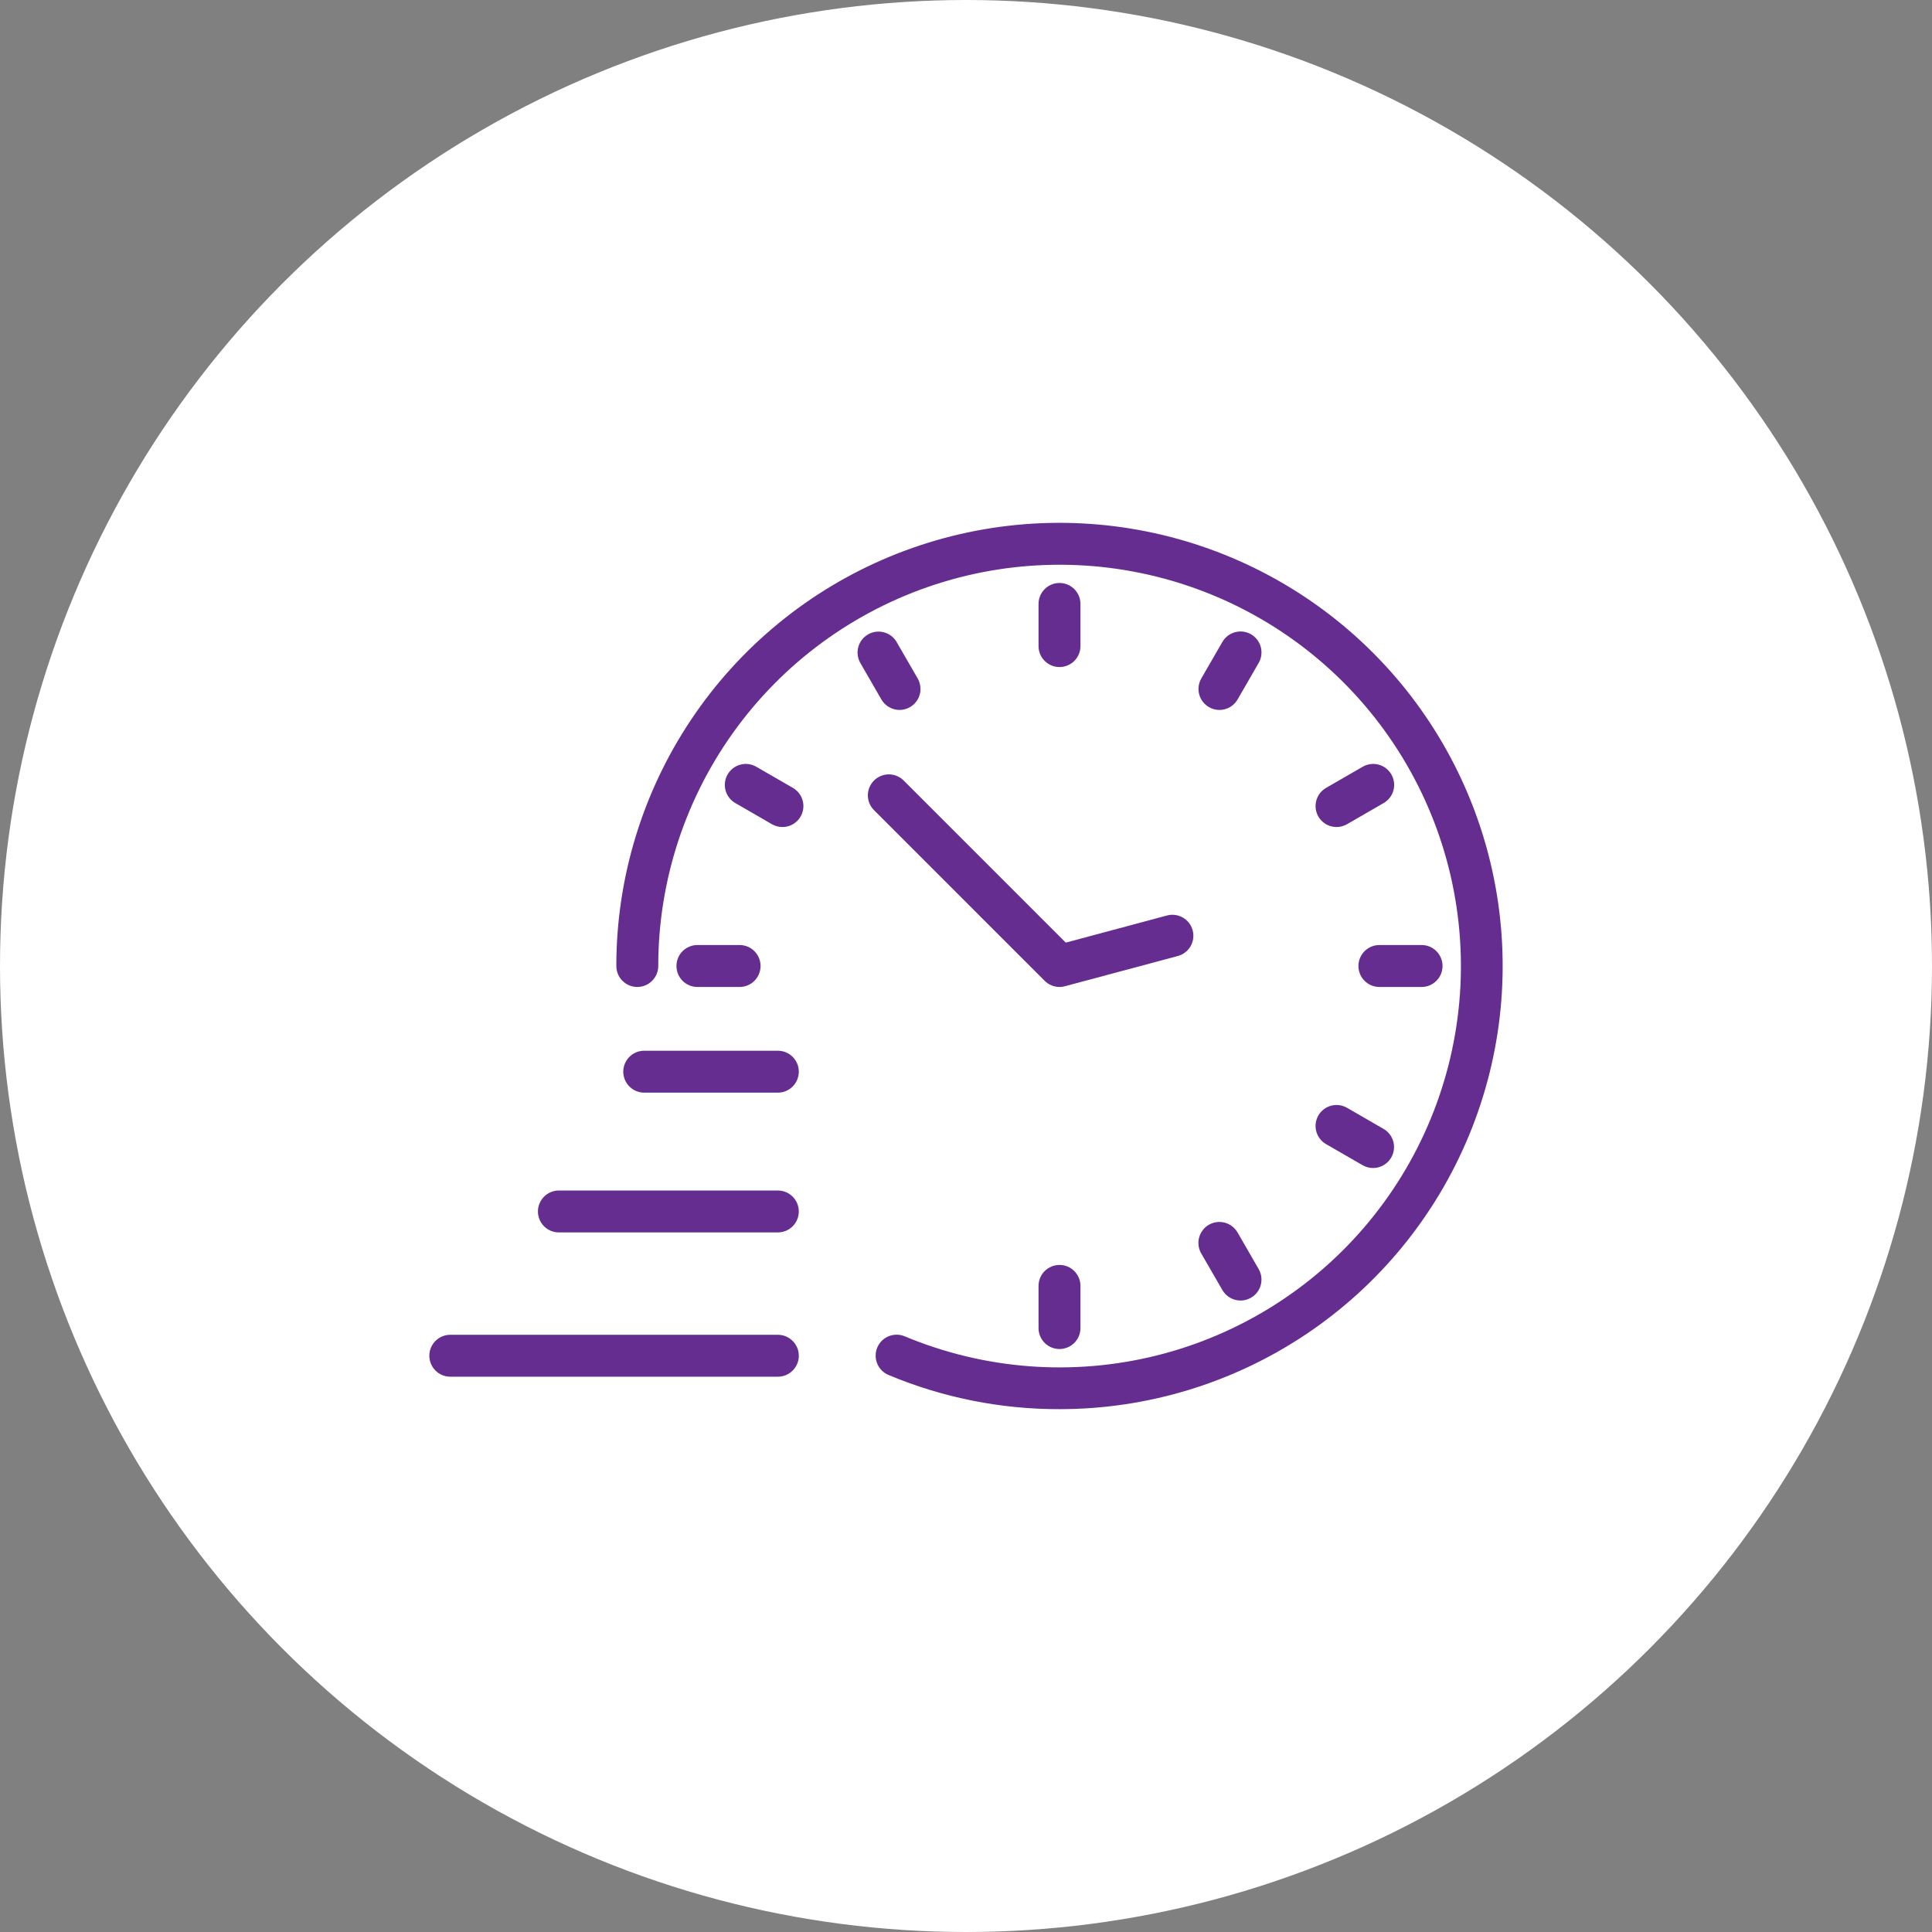 <svg width="90" height="90" viewBox="0 0 90 90" fill="none" xmlns="http://www.w3.org/2000/svg">
<rect x="0" y="0" width="90" height="90" fill="#808080" stroke="none"/>
<circle cx="45" cy="45" r="45" fill="white"/>
<g clip-path="url(#clip0_1331_26851)">
<path d="M49.355 45.977C49.227 45.977 49.1 45.951 48.982 45.902C48.863 45.853 48.755 45.781 48.665 45.69L40.706 37.731C40.526 37.547 40.427 37.3 40.428 37.044C40.43 36.787 40.533 36.541 40.715 36.359C40.896 36.178 41.142 36.075 41.399 36.073C41.656 36.072 41.903 36.171 42.087 36.351L49.647 43.911L54.363 42.647C54.613 42.58 54.88 42.615 55.104 42.745C55.329 42.874 55.492 43.087 55.559 43.338C55.626 43.588 55.591 43.854 55.462 44.079C55.332 44.303 55.119 44.467 54.869 44.534L49.608 45.943C49.526 45.965 49.441 45.977 49.355 45.977Z" fill="#662D91"/>
<path d="M49.355 65.644C46.626 65.65 43.922 65.11 41.404 64.057C41.283 64.009 41.174 63.937 41.082 63.847C40.99 63.756 40.916 63.648 40.867 63.528C40.816 63.409 40.791 63.281 40.791 63.151C40.791 63.022 40.816 62.894 40.866 62.774C40.916 62.655 40.989 62.547 41.081 62.456C41.173 62.365 41.283 62.293 41.403 62.245C41.523 62.197 41.651 62.173 41.781 62.175C41.91 62.176 42.038 62.204 42.156 62.255C45.86 63.801 49.962 64.115 53.857 63.15C57.752 62.184 61.233 59.991 63.785 56.895C66.338 53.798 67.826 49.962 68.031 45.955C68.235 41.947 67.144 37.98 64.919 34.64C62.695 31.3 59.455 28.764 55.678 27.408C51.901 26.052 47.788 25.947 43.947 27.108C40.106 28.27 36.741 30.637 34.349 33.859C31.957 37.081 30.665 40.987 30.664 45C30.664 45.259 30.561 45.507 30.378 45.691C30.195 45.874 29.947 45.977 29.688 45.977C29.428 45.977 29.18 45.874 28.997 45.691C28.814 45.507 28.711 45.259 28.711 45C28.711 40.917 29.922 36.925 32.19 33.531C34.459 30.136 37.683 27.489 41.455 25.927C45.227 24.364 49.378 23.956 53.383 24.752C57.388 25.549 61.066 27.515 63.953 30.402C66.841 33.289 68.807 36.968 69.603 40.972C70.4 44.977 69.991 49.128 68.428 52.9C66.866 56.673 64.22 59.897 60.825 62.165C57.43 64.434 53.439 65.644 49.355 65.644Z" fill="#662D91"/>
<path d="M49.355 31.074C49.096 31.074 48.848 30.971 48.665 30.788C48.482 30.605 48.379 30.357 48.379 30.098V28.133C48.379 27.874 48.482 27.626 48.665 27.443C48.848 27.259 49.096 27.157 49.355 27.157C49.614 27.157 49.863 27.259 50.046 27.443C50.229 27.626 50.332 27.874 50.332 28.133V30.098C50.332 30.357 50.229 30.605 50.046 30.788C49.863 30.971 49.614 31.074 49.355 31.074Z" fill="#662D91"/>
<path d="M41.905 33.072C41.733 33.072 41.565 33.027 41.416 32.941C41.267 32.855 41.144 32.732 41.058 32.583L40.076 30.881C39.948 30.657 39.915 30.392 39.982 30.143C40.05 29.894 40.213 29.682 40.437 29.553C40.66 29.424 40.925 29.389 41.174 29.455C41.424 29.52 41.637 29.682 41.767 29.905L42.75 31.607C42.835 31.755 42.88 31.923 42.88 32.095C42.881 32.266 42.836 32.434 42.75 32.583C42.664 32.731 42.541 32.855 42.393 32.94C42.245 33.026 42.076 33.071 41.905 33.072Z" fill="#662D91"/>
<path d="M36.449 38.526C36.277 38.526 36.109 38.481 35.96 38.395L34.258 37.412C34.147 37.349 34.048 37.264 33.969 37.162C33.891 37.06 33.833 36.944 33.799 36.819C33.765 36.695 33.756 36.565 33.773 36.438C33.789 36.31 33.831 36.187 33.895 36.075C33.96 35.964 34.046 35.866 34.148 35.788C34.25 35.709 34.367 35.652 34.492 35.619C34.616 35.586 34.746 35.578 34.873 35.596C35.001 35.613 35.124 35.656 35.235 35.721L36.937 36.703C37.123 36.811 37.269 36.977 37.351 37.175C37.434 37.374 37.448 37.594 37.392 37.802C37.337 38.01 37.214 38.194 37.044 38.324C36.873 38.455 36.664 38.526 36.449 38.526Z" fill="#662D91"/>
<path d="M34.453 45.977H32.488C32.229 45.977 31.981 45.874 31.797 45.691C31.614 45.507 31.512 45.259 31.512 45C31.512 44.741 31.614 44.493 31.797 44.309C31.981 44.126 32.229 44.023 32.488 44.023H34.453C34.712 44.023 34.961 44.126 35.144 44.309C35.327 44.493 35.43 44.741 35.43 45C35.43 45.259 35.327 45.507 35.144 45.691C34.961 45.874 34.712 45.977 34.453 45.977Z" fill="#662D91"/>
<path d="M49.355 62.843C49.096 62.843 48.848 62.74 48.665 62.557C48.482 62.374 48.379 62.126 48.379 61.867V59.902C48.379 59.643 48.482 59.395 48.665 59.212C48.848 59.029 49.096 58.926 49.355 58.926C49.614 58.926 49.863 59.029 50.046 59.212C50.229 59.395 50.332 59.643 50.332 59.902V61.867C50.332 62.126 50.229 62.374 50.046 62.557C49.863 62.74 49.614 62.843 49.355 62.843Z" fill="#662D91"/>
<path d="M57.789 60.584C57.618 60.584 57.449 60.539 57.301 60.453C57.152 60.367 57.029 60.244 56.943 60.096L55.96 58.394C55.895 58.283 55.853 58.16 55.835 58.032C55.818 57.904 55.826 57.775 55.859 57.65C55.892 57.526 55.949 57.409 56.027 57.307C56.105 57.204 56.203 57.118 56.314 57.054C56.426 56.99 56.549 56.948 56.677 56.931C56.805 56.915 56.934 56.924 57.059 56.957C57.183 56.991 57.299 57.049 57.401 57.128C57.503 57.207 57.588 57.305 57.652 57.417L58.634 59.119C58.72 59.267 58.765 59.436 58.765 59.607C58.765 59.778 58.72 59.947 58.635 60.095C58.549 60.244 58.426 60.367 58.277 60.453C58.129 60.538 57.961 60.584 57.789 60.584Z" fill="#662D91"/>
<path d="M63.961 54.41C63.79 54.41 63.622 54.365 63.474 54.279L61.772 53.297C61.548 53.167 61.384 52.954 61.317 52.704C61.25 52.453 61.285 52.187 61.414 51.963C61.544 51.738 61.757 51.575 62.008 51.508C62.258 51.441 62.524 51.476 62.749 51.605L64.45 52.588C64.637 52.695 64.782 52.861 64.865 53.06C64.947 53.259 64.961 53.479 64.906 53.687C64.85 53.895 64.727 54.078 64.556 54.209C64.385 54.34 64.176 54.41 63.961 54.41Z" fill="#662D91"/>
<path d="M66.222 45.977H64.258C63.999 45.977 63.75 45.874 63.567 45.691C63.384 45.507 63.281 45.259 63.281 45C63.281 44.741 63.384 44.493 63.567 44.309C63.75 44.126 63.999 44.023 64.258 44.023H66.223C66.482 44.023 66.73 44.126 66.913 44.309C67.096 44.493 67.199 44.741 67.199 45C67.199 45.259 67.096 45.507 66.913 45.691C66.73 45.874 66.482 45.977 66.223 45.977H66.222Z" fill="#662D91"/>
<path d="M62.261 38.526C62.046 38.526 61.837 38.455 61.666 38.324C61.496 38.194 61.373 38.01 61.317 37.802C61.262 37.594 61.276 37.374 61.359 37.175C61.441 36.977 61.587 36.811 61.773 36.703L63.475 35.721C63.586 35.656 63.709 35.613 63.836 35.596C63.964 35.578 64.094 35.586 64.218 35.619C64.343 35.652 64.46 35.709 64.562 35.788C64.664 35.866 64.75 35.964 64.814 36.075C64.879 36.187 64.921 36.31 64.937 36.438C64.954 36.565 64.945 36.695 64.911 36.819C64.877 36.944 64.82 37.06 64.74 37.162C64.662 37.264 64.563 37.349 64.451 37.412L62.75 38.395C62.601 38.481 62.433 38.526 62.261 38.526Z" fill="#662D91"/>
<path d="M56.805 33.072C56.634 33.071 56.465 33.026 56.317 32.94C56.169 32.855 56.045 32.731 55.96 32.583C55.874 32.434 55.829 32.266 55.829 32.095C55.829 31.923 55.874 31.755 55.96 31.607L56.943 29.905C57.072 29.681 57.285 29.517 57.536 29.45C57.786 29.383 58.052 29.418 58.277 29.547C58.501 29.677 58.665 29.89 58.732 30.14C58.799 30.391 58.764 30.657 58.634 30.881L57.652 32.583C57.566 32.732 57.442 32.855 57.294 32.941C57.145 33.027 56.977 33.072 56.805 33.072Z" fill="#662D91"/>
<path d="M36.235 50.9H30.011C29.752 50.9 29.503 50.797 29.32 50.614C29.137 50.43 29.034 50.182 29.034 49.923C29.034 49.664 29.137 49.416 29.32 49.233C29.503 49.049 29.752 48.947 30.011 48.947H36.235C36.494 48.947 36.742 49.049 36.925 49.233C37.109 49.416 37.212 49.664 37.212 49.923C37.212 50.182 37.109 50.43 36.925 50.614C36.742 50.797 36.494 50.9 36.235 50.9Z" fill="#662D91"/>
<path d="M36.235 57.411H26.035C25.776 57.411 25.528 57.309 25.345 57.126C25.162 56.942 25.059 56.694 25.059 56.435C25.059 56.176 25.162 55.928 25.345 55.744C25.528 55.561 25.776 55.458 26.035 55.458H36.234C36.493 55.458 36.742 55.561 36.925 55.744C37.108 55.928 37.211 56.176 37.211 56.435C37.211 56.694 37.108 56.942 36.925 57.126C36.742 57.309 36.493 57.411 36.234 57.411H36.235Z" fill="#662D91"/>
<path d="M36.235 64.132H20.977C20.718 64.132 20.469 64.03 20.286 63.846C20.103 63.663 20 63.415 20 63.156C20 62.897 20.103 62.648 20.286 62.465C20.469 62.282 20.718 62.179 20.977 62.179H36.235C36.494 62.179 36.742 62.282 36.925 62.465C37.109 62.648 37.212 62.897 37.212 63.156C37.212 63.415 37.109 63.663 36.925 63.846C36.742 64.03 36.494 64.132 36.235 64.132Z" fill="#662D91"/>
</g>
<defs>
<clipPath id="clip0_1331_26851">
<rect width="50" height="50" fill="white" transform="translate(20 20)"/>
</clipPath>
</defs>
</svg>
